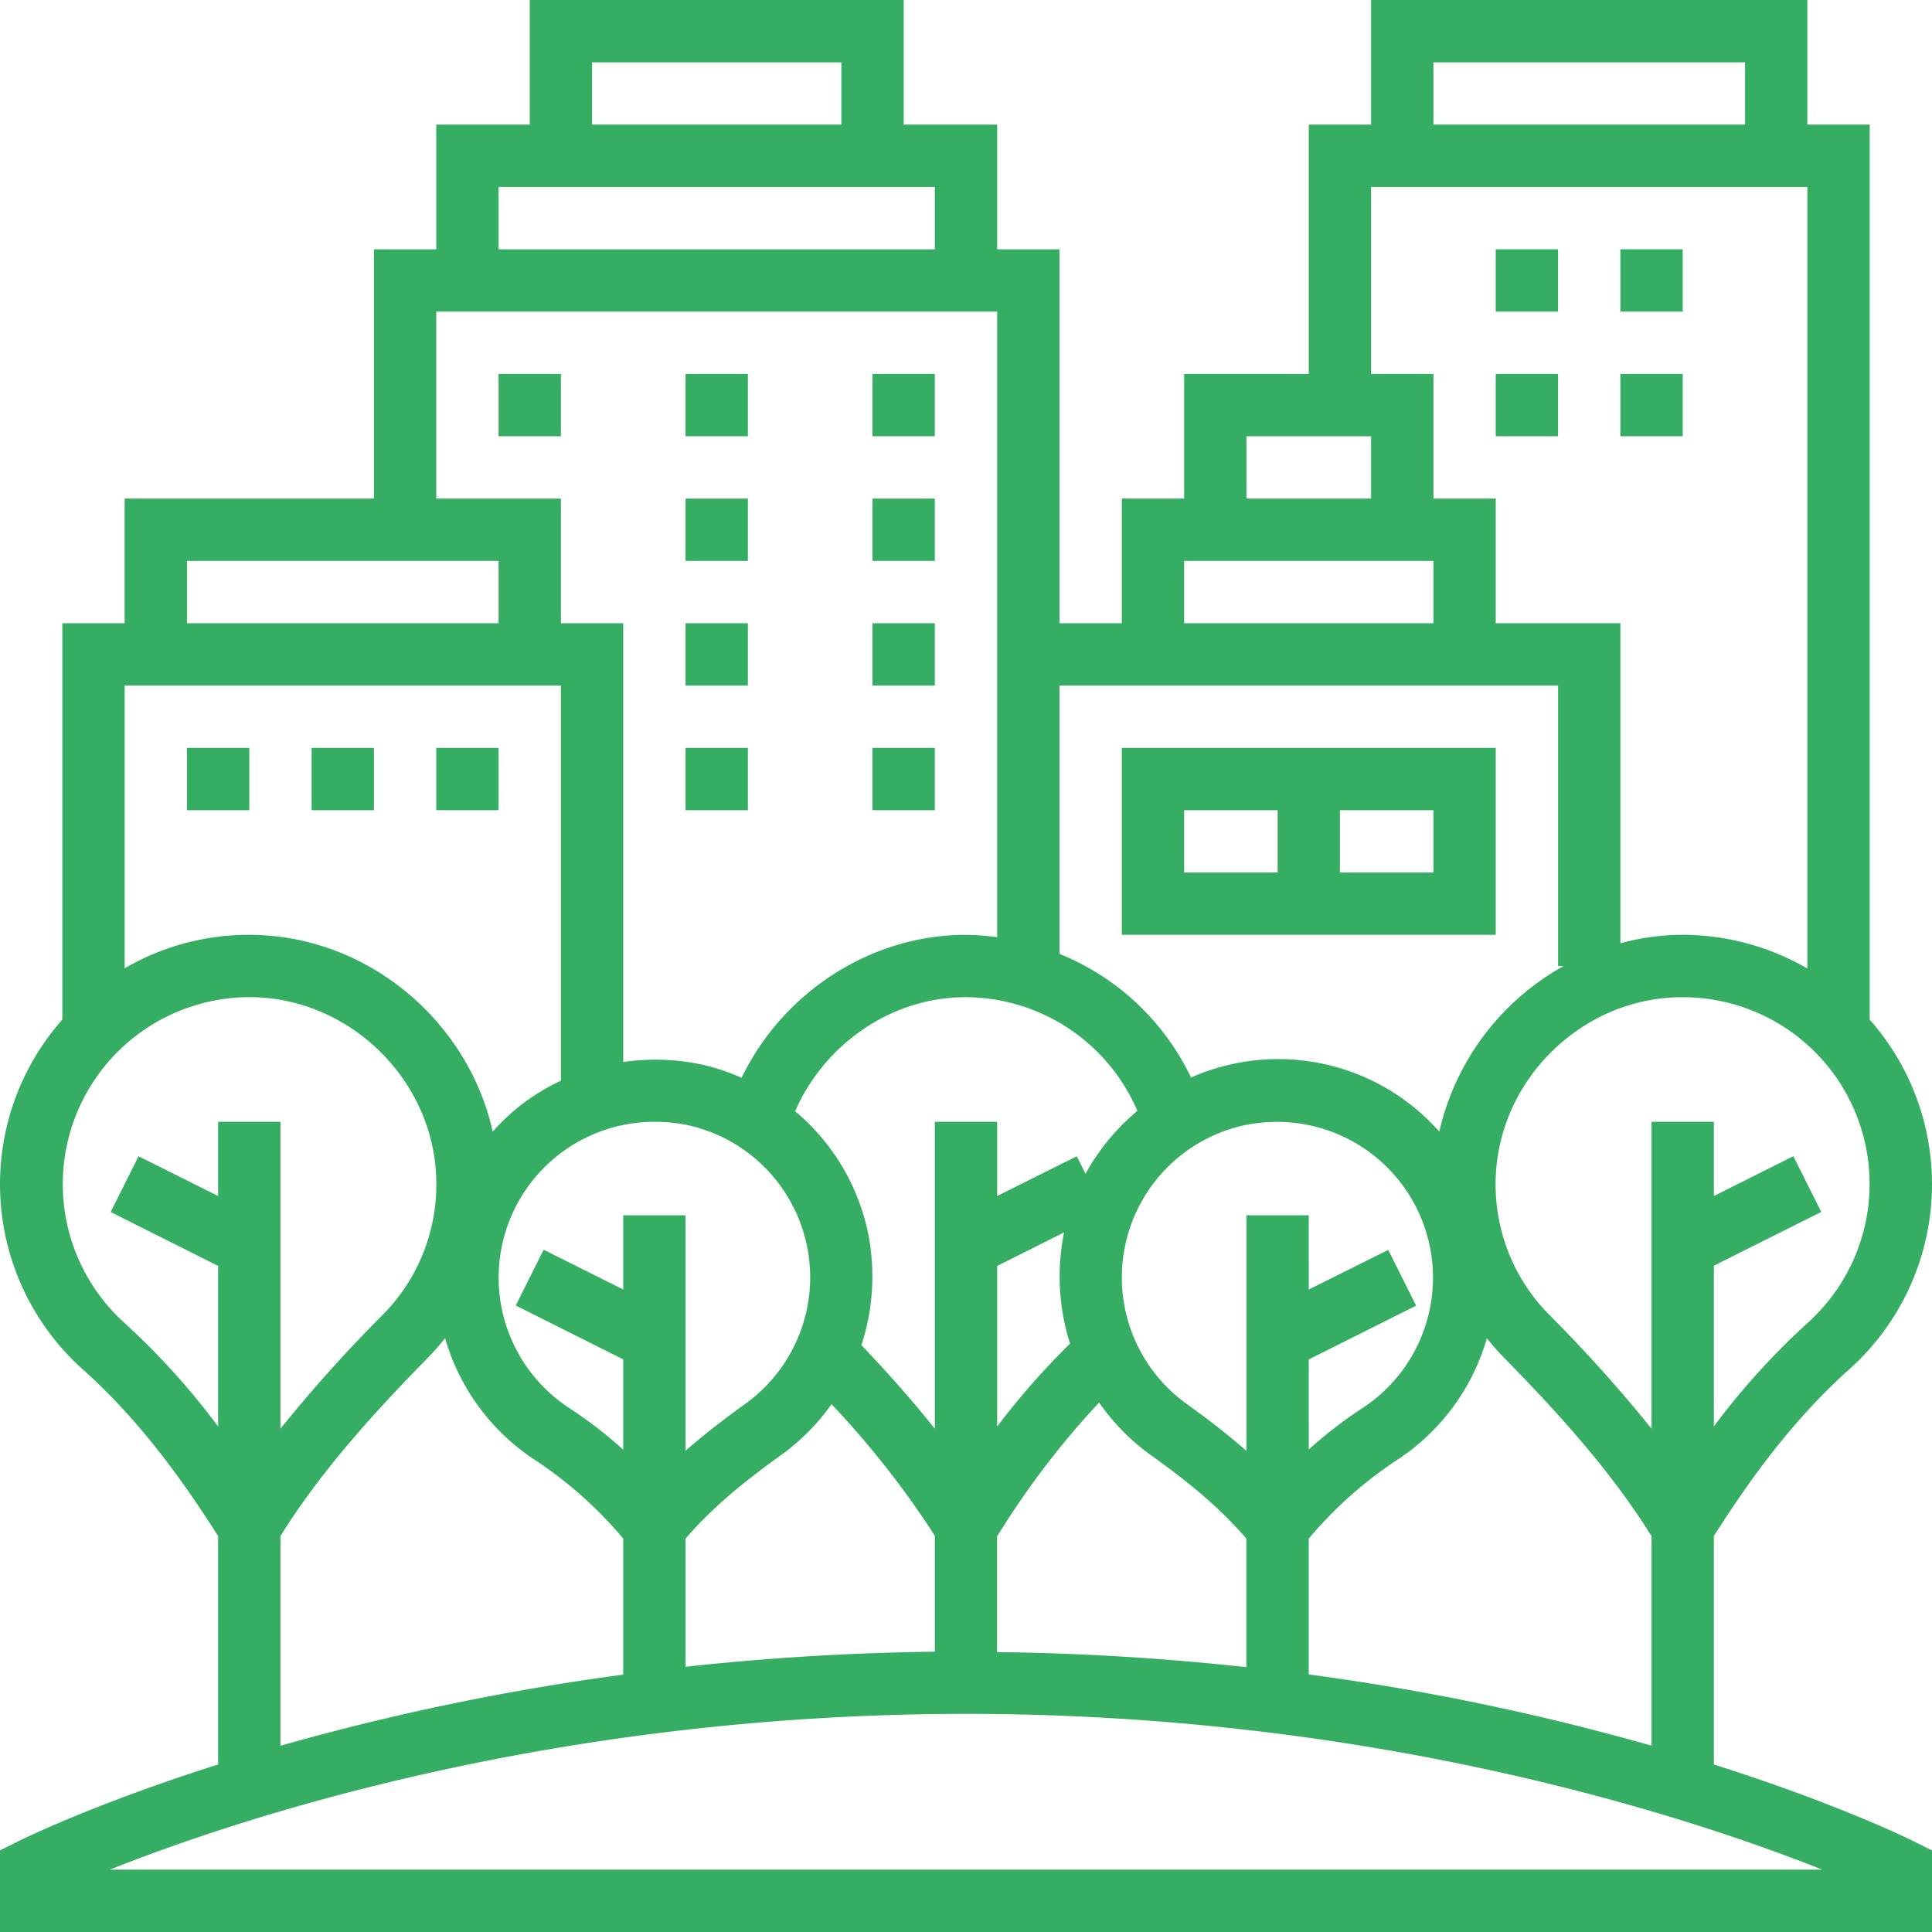 <?xml version="1.0" encoding="UTF-8"?> <svg xmlns="http://www.w3.org/2000/svg" id="Слой_1" data-name="Слой 1" viewBox="0 0 496 496"> <defs> <style>.cls-1{fill:#35ae63;}</style> </defs> <title>парк</title> <path class="cls-1" d="M440,453V394.34l1.17-1.82c11.17-17.43,21.83-30.44,33.53-40.93a63.79,63.79,0,0,0,5.3-89.83V32H464V0H352V32H336V96H304v32H288v32H272V64H256V32H232V0H136V32H112V64H96v64H32v32H16V261.76a63.8,63.8,0,0,0,5.3,89.84C33,362.09,43.66,375.1,54.83,392.53L56,394.34V453C24.44,463,6.12,472,4.43,472.84L0,475.05V496H496V475.05l-4.43-2.2C489.88,472,471.56,463,440,453ZM336,429.88V395a105,105,0,0,1,22.38-20,55.77,55.77,0,0,0,23.35-31.44,65.23,65.23,0,0,0,4.56,5.18c12.09,12.32,25.88,27.16,36.56,43.82l1.15,1.8v53.8A624.58,624.58,0,0,0,336,429.88ZM168.11,288a42.1,42.1,0,0,1,8.61.89,40,40,0,0,1,14.57,71.55c-4.61,3.31-9.95,7.36-15.29,12V312H160v19.05l-20.43-10.2-7.16,14.31L160,349v23.18a111.53,111.53,0,0,0-13.7-10.59A40,40,0,0,1,168.11,288ZM292,285.19a56.72,56.72,0,0,0-13.32,16.15l-2.23-4.49L256,307.05V288H240v78.81c-6.41-8.07-12.93-15.24-18.85-21.48a56.77,56.77,0,0,0,1.71-28.76,55.48,55.48,0,0,0-18.73-31.28c7.5-17.15,24.44-29,43.05-29.28A48.15,48.15,0,0,1,292,285.19ZM336,349l27.57-13.8-7.16-14.31L336,331.05V312H320v60.47c-5.34-4.65-10.67-8.69-15.29-12a40,40,0,0,1,14.57-71.55,42.12,42.12,0,0,1,8.61-.9,40,40,0,0,1,21.81,73.53A111.53,111.53,0,0,0,336,372.14Zm-80-24,17.2-8.61a1.55,1.55,0,0,0-.06.23,56.76,56.76,0,0,0,1.57,28.32A194.5,194.5,0,0,0,256,366.23Zm-80,70c7.54-8.79,16.66-15.8,24.61-21.5a56.07,56.07,0,0,0,12.87-13,232.11,232.11,0,0,1,25.37,32l1.15,1.8v29.74c-22.65.27-44,1.68-64,3.87Zm80-.63,1.17-1.82a215.54,215.54,0,0,1,25-32.48,56.09,56.09,0,0,0,13.2,13.44c8,5.7,17.06,12.7,24.61,21.5v33c-20-2.19-41.35-3.6-64-3.87V394.34Zm208-54.67a186.57,186.57,0,0,0-24,26.5V324.94l27.57-13.8-7.16-14.31L440,307.05V288H424v78.79a371.31,371.31,0,0,0-26.29-29.27A47.44,47.44,0,0,1,384,302.22c.9-25.07,22-45.81,47.15-46.21H432a47.94,47.94,0,0,1,32,83.67ZM368,16h80V32H368ZM352,48H464V248.64A64.08,64.08,0,0,0,430.92,240,61.65,61.65,0,0,0,416,242.17V160H384V128H368V96H352Zm-32,64h32v16H320Zm-16,32h64v16H304Zm96,32v72h1.45a65.22,65.22,0,0,0-31.94,42.52A55.18,55.18,0,0,0,316,273.26a52.89,52.89,0,0,0-10.23,3.38A63.9,63.9,0,0,0,272,244.89V176ZM152,16h64V32H152ZM128,48H240V64H128ZM112,80H256V240.61a62,62,0,0,0-9.08-.6c-24.06.4-46.1,15.1-56.54,36.7A53.58,53.58,0,0,0,180,273.26a57.38,57.38,0,0,0-20-.61V160H144V128H112ZM48,144h80v16H48Zm96,32V277.44a55.68,55.68,0,0,0-11.3,7.08,56.88,56.88,0,0,0-6.21,6c-6.26-28.22-31.75-50-61.41-50.51A63.18,63.18,0,0,0,32,248.6V176ZM32,339.67A48,48,0,0,1,64,256h.82c25.1.42,46.25,21.15,47.16,46.21a47.47,47.47,0,0,1-13.68,35.3A371.27,371.27,0,0,0,72,366.79V288H56v19.05l-20.43-10.2-7.16,14.31L56,325v41.23A186.68,186.68,0,0,0,32,339.67Zm40,54.67,1.14-1.8c10.68-16.66,24.49-31.5,36.57-43.82a65.23,65.23,0,0,0,4.56-5.18A55.77,55.77,0,0,0,137.62,375,104.83,104.83,0,0,1,160,395v34.93a624.58,624.58,0,0,0-88,18.26ZM28.16,480C61.31,466.81,141.74,440,248,440s186.69,26.81,219.84,40Z"></path> <path class="cls-1" d="M48,192H64v16H48Z"></path> <path class="cls-1" d="M80,192H96v16H80Z"></path> <path class="cls-1" d="M112,192h16v16H112Z"></path> <path class="cls-1" d="M128,96h16v16H128Z"></path> <path class="cls-1" d="M176,96h16v16H176Z"></path> <path class="cls-1" d="M224,96h16v16H224Z"></path> <path class="cls-1" d="M176,128h16v16H176Z"></path> <path class="cls-1" d="M224,128h16v16H224Z"></path> <path class="cls-1" d="M176,160h16v16H176Z"></path> <path class="cls-1" d="M224,160h16v16H224Z"></path> <path class="cls-1" d="M176,192h16v16H176Z"></path> <path class="cls-1" d="M224,192h16v16H224Z"></path> <path class="cls-1" d="M384,64h16V80H384Z"></path> <path class="cls-1" d="M384,96h16v16H384Z"></path> <path class="cls-1" d="M416,64h16V80H416Z"></path> <path class="cls-1" d="M416,96h16v16H416Z"></path> <path class="cls-1" d="M384,240V192H288v48Zm-16-16H344V208h24Zm-64-16h24v16H304Z"></path> </svg> 